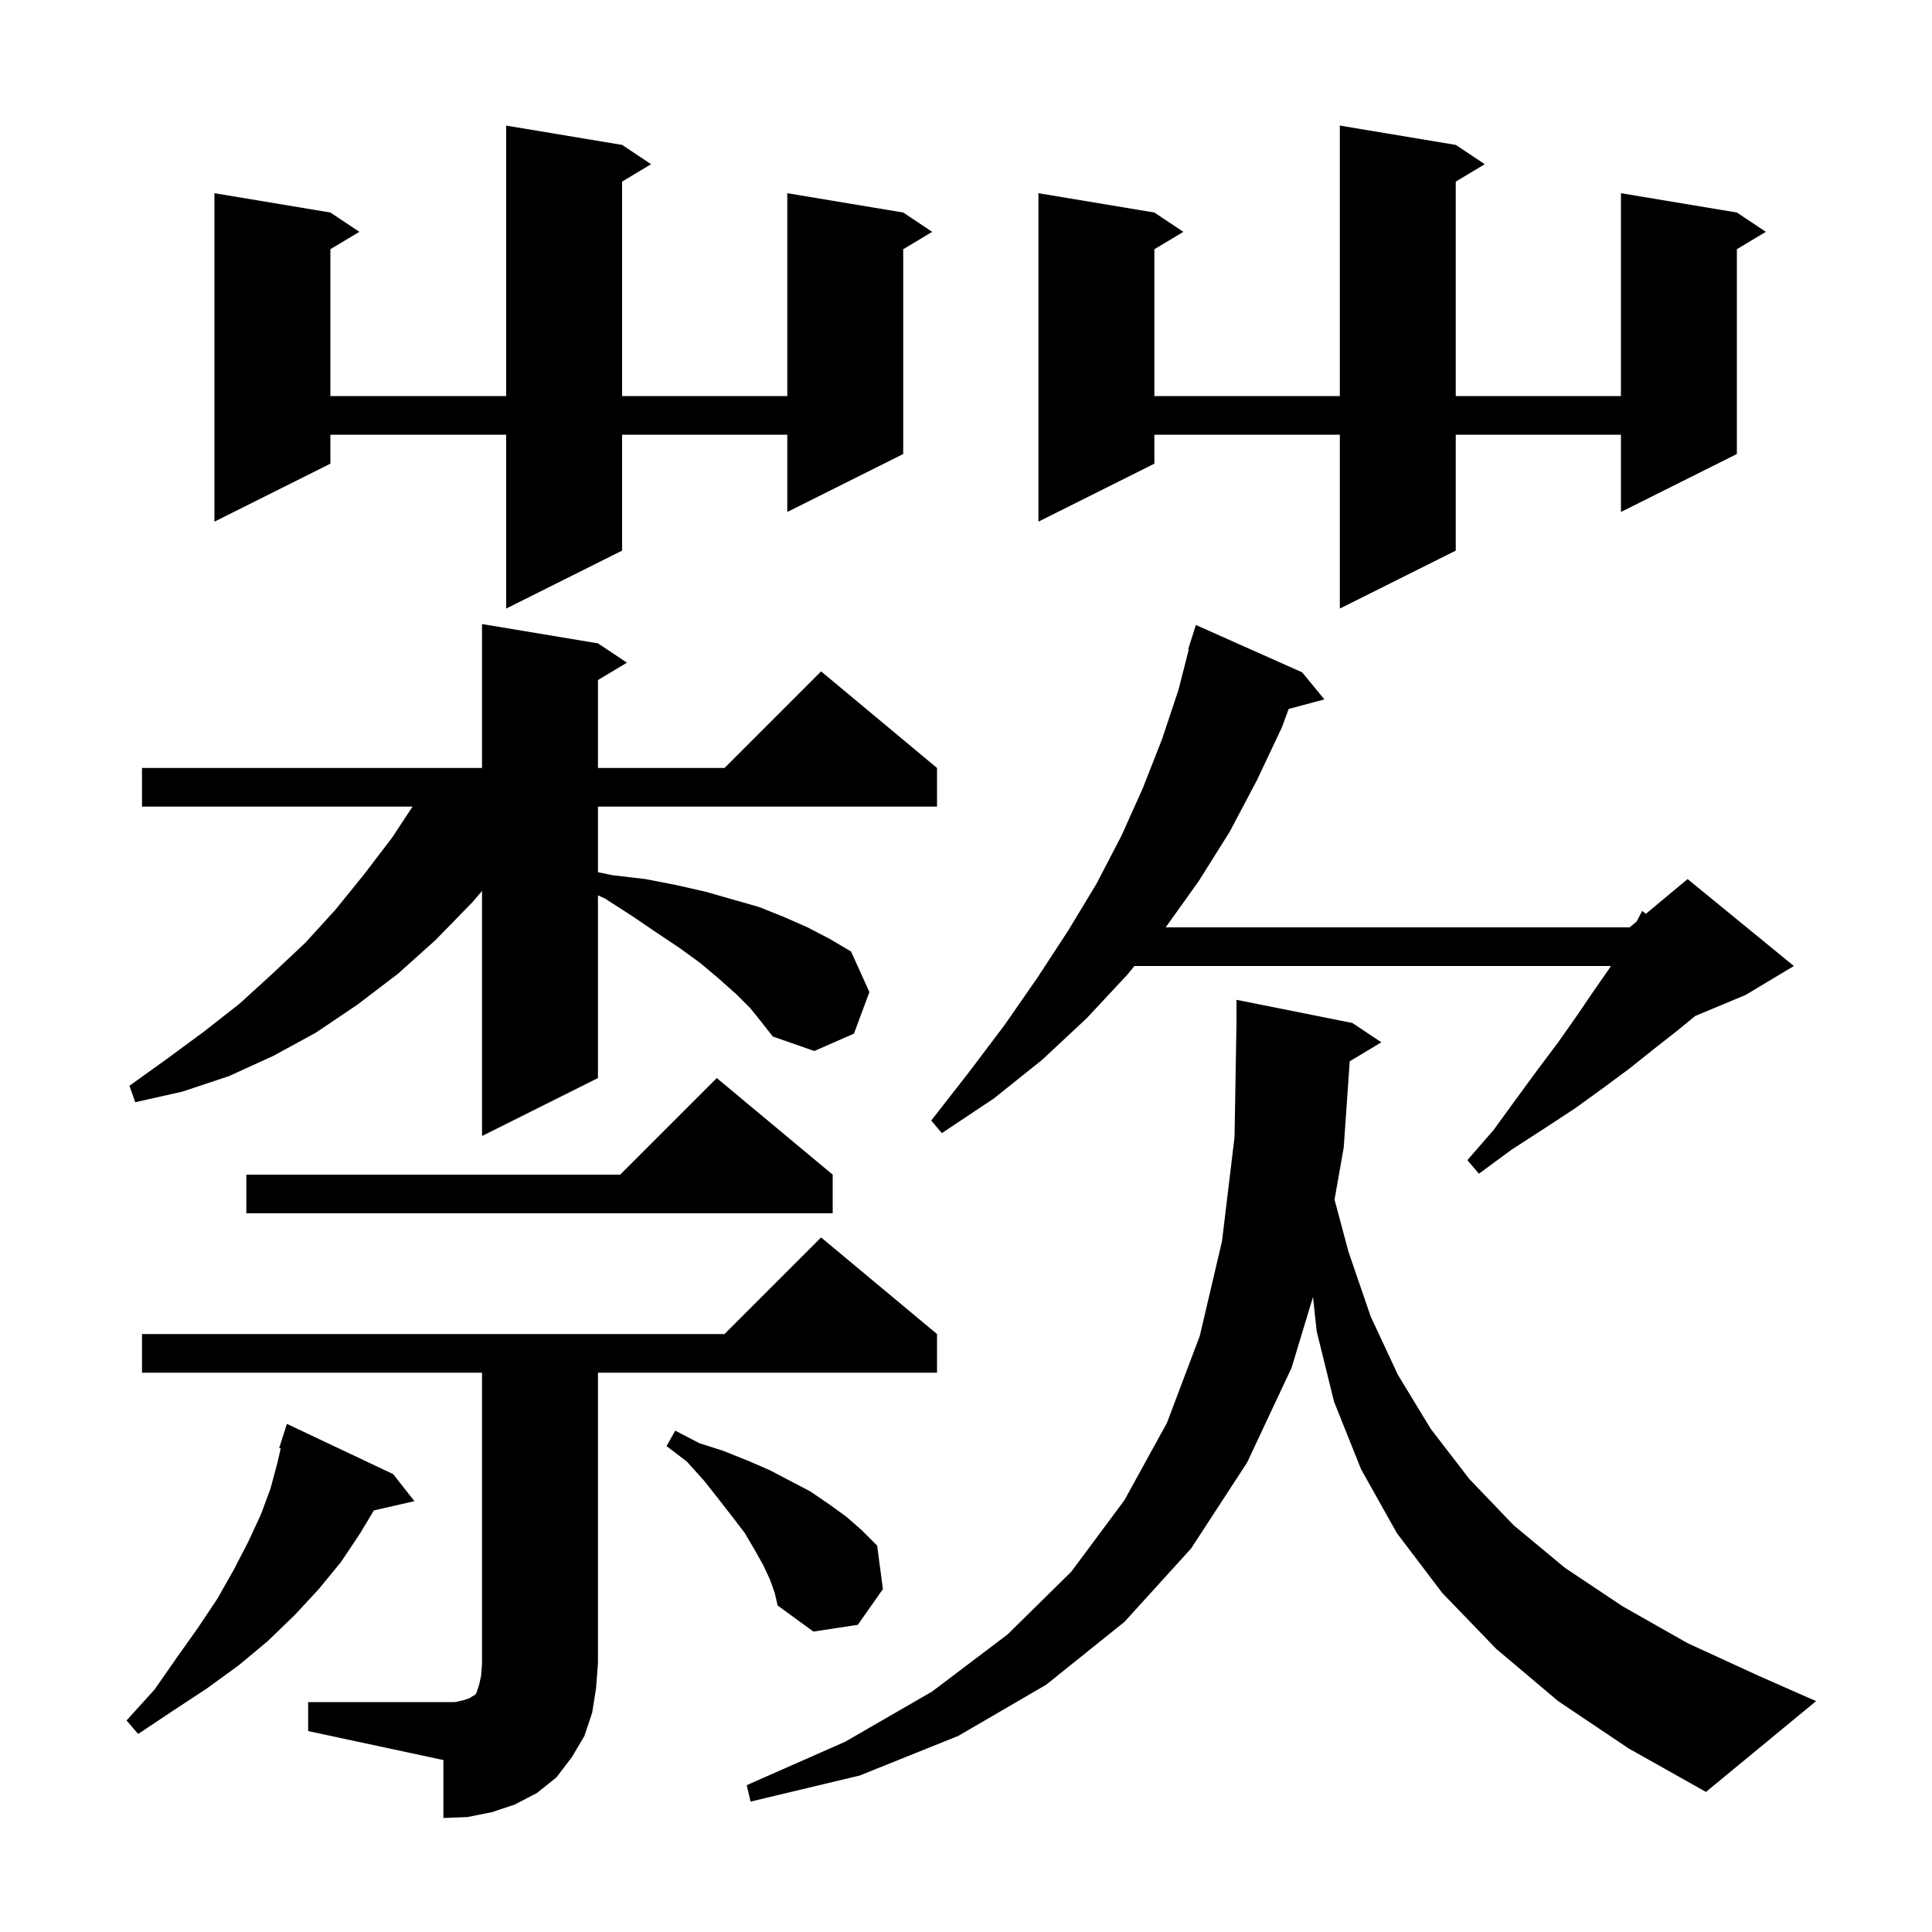 <svg xmlns="http://www.w3.org/2000/svg" xmlns:xlink="http://www.w3.org/1999/xlink" version="1.1" baseProfile="full" viewBox="0 0 200 200" width="200" height="200">
<g fill="black">
<path d="M 31.9 176.2 L 47.1 176.2 L 48.0 176.0 L 48.6 175.8 L 48.9 175.6 L 49.1 175.5 L 49.3 175.3 L 49.6 174.4 L 49.8 173.5 L 49.9 172.2 L 49.9 142.1 L 14.7 142.1 L 14.7 138.1 L 75.0 138.1 L 85.0 128.1 L 97.0 138.1 L 97.0 142.1 L 61.9 142.1 L 61.9 172.2 L 61.7 174.8 L 61.3 177.3 L 60.5 179.7 L 59.2 181.9 L 57.6 184.0 L 55.6 185.6 L 53.3 186.8 L 50.9 187.6 L 48.4 188.1 L 45.9 188.2 L 45.9 182.2 L 31.9 179.2 Z M 139.723 109.866 L 139.1 118.8 L 138.15 124.182 L 139.6 129.6 L 141.9 136.3 L 144.7 142.3 L 148.1 147.9 L 152.1 153.1 L 156.7 157.9 L 162.0 162.3 L 168.0 166.3 L 174.7 170.1 L 182.1 173.5 L 188.0 176.1 L 176.6 185.5 L 168.6 181.0 L 161.3 176.1 L 154.9 170.7 L 149.3 164.9 L 144.6 158.7 L 140.9 152.1 L 138.1 145.1 L 136.3 137.8 L 135.922 134.26 L 133.7 141.6 L 129.1 151.4 L 123.3 160.3 L 116.4 167.9 L 108.3 174.4 L 99.2 179.7 L 89.0 183.8 L 77.7 186.5 L 77.3 184.8 L 87.5 180.3 L 96.5 175.1 L 104.3 169.2 L 110.9 162.7 L 116.4 155.3 L 120.8 147.3 L 124.2 138.3 L 126.5 128.5 L 127.8 117.7 L 128.0 105.9 L 128.0 103.5 L 140.0 105.9 L 143.0 107.9 Z M 40.7 152.6 L 42.9 155.4 L 38.706 156.357 L 37.3 158.7 L 35.3 161.7 L 33.0 164.5 L 30.5 167.2 L 27.7 169.9 L 24.7 172.4 L 21.4 174.8 L 17.9 177.1 L 14.3 179.5 L 13.1 178.1 L 16.0 174.9 L 18.3 171.6 L 20.5 168.5 L 22.5 165.5 L 24.2 162.5 L 25.7 159.6 L 27.0 156.8 L 28.0 154.1 L 28.7 151.5 L 29.061 149.937 L 28.9 149.9 L 29.7 147.4 Z M 79.7 163.5 L 79.0 162.0 L 78.1 160.4 L 77.1 158.7 L 75.8 157.0 L 74.4 155.2 L 72.9 153.3 L 71.1 151.3 L 69.0 149.7 L 69.9 148.1 L 72.4 149.4 L 74.9 150.2 L 77.4 151.2 L 79.7 152.2 L 83.9 154.4 L 85.8 155.7 L 87.6 157.0 L 89.2 158.4 L 90.8 160.0 L 91.4 164.5 L 88.8 168.2 L 84.2 168.9 L 80.5 166.2 L 80.2 164.9 Z M 86.2 121.6 L 86.2 125.6 L 25.5 125.6 L 25.5 121.6 L 64.2 121.6 L 74.2 111.6 Z M 134.8 69.6 L 137.1 72.4 L 133.404 73.39 L 132.7 75.3 L 130.1 80.8 L 127.3 86.1 L 124.1 91.2 L 120.671 96.0 L 168.7 96.0 L 169.422 95.398 L 170.0 94.3 L 170.382 94.598 L 174.7 91.0 L 185.7 100.0 L 180.7 103.0 L 175.492 105.17 L 173.5 106.8 L 171.2 108.6 L 168.7 110.6 L 166.0 112.6 L 163.1 114.7 L 159.9 116.8 L 156.5 119.0 L 153.1 121.5 L 151.9 120.1 L 154.6 117.0 L 157.0 113.7 L 159.2 110.7 L 161.3 107.9 L 163.2 105.2 L 164.9 102.7 L 166.5 100.4 L 166.755 100.0 L 117.431 100.0 L 116.7 100.9 L 112.5 105.4 L 107.9 109.7 L 102.9 113.7 L 97.5 117.3 L 96.4 116.0 L 100.3 111.0 L 104.0 106.1 L 107.4 101.2 L 110.6 96.3 L 113.5 91.5 L 116.1 86.5 L 118.3 81.6 L 120.3 76.5 L 122.0 71.4 L 123.067 67.214 L 123.0 67.2 L 123.8 64.7 Z M 77.7 104.4 L 76.2 102.9 L 74.4 101.3 L 72.5 99.7 L 70.3 98.1 L 67.9 96.5 L 65.4 94.8 L 62.6 93.0 L 61.9 92.684 L 61.9 111.6 L 49.9 117.6 L 49.9 92.233 L 48.9 93.4 L 45.1 97.3 L 41.2 100.8 L 37.0 104.0 L 32.7 106.9 L 28.3 109.3 L 23.7 111.4 L 18.9 113.0 L 14.0 114.1 L 13.4 112.4 L 17.3 109.6 L 21.1 106.8 L 24.8 103.9 L 28.2 100.8 L 31.6 97.6 L 34.7 94.2 L 37.7 90.5 L 40.6 86.7 L 42.707 83.5 L 14.7 83.5 L 14.7 79.5 L 49.9 79.5 L 49.9 64.6 L 61.9 66.6 L 64.9 68.6 L 61.9 70.4 L 61.9 79.5 L 75.0 79.5 L 85.0 69.5 L 97.0 79.5 L 97.0 83.5 L 61.9 83.5 L 61.9 90.291 L 63.4 90.6 L 66.8 91.0 L 69.9 91.6 L 73.0 92.3 L 78.6 93.9 L 81.1 94.9 L 83.6 96.0 L 85.9 97.2 L 88.1 98.5 L 90.0 102.7 L 88.4 107.0 L 84.3 108.8 L 80.0 107.3 L 78.9 105.9 Z M 150.7 15.0 L 153.7 17.0 L 150.7 18.8 L 150.7 41.0 L 167.8 41.0 L 167.8 20.0 L 179.8 22.0 L 182.8 24.0 L 179.8 25.8 L 179.8 47.0 L 167.8 53.0 L 167.8 45.0 L 150.7 45.0 L 150.7 57.0 L 138.7 63.0 L 138.7 45.0 L 119.5 45.0 L 119.5 48.0 L 107.5 54.0 L 107.5 20.0 L 119.5 22.0 L 122.5 24.0 L 119.5 25.8 L 119.5 41.0 L 138.7 41.0 L 138.7 13.0 Z M 64.4 15.0 L 67.4 17.0 L 64.4 18.8 L 64.4 41.0 L 81.5 41.0 L 81.5 20.0 L 93.5 22.0 L 96.5 24.0 L 93.5 25.8 L 93.5 47.0 L 81.5 53.0 L 81.5 45.0 L 64.4 45.0 L 64.4 57.0 L 52.4 63.0 L 52.4 45.0 L 34.2 45.0 L 34.2 48.0 L 22.2 54.0 L 22.2 20.0 L 34.2 22.0 L 37.2 24.0 L 34.2 25.8 L 34.2 41.0 L 52.4 41.0 L 52.4 13.0 Z " />
</g>
</svg>
